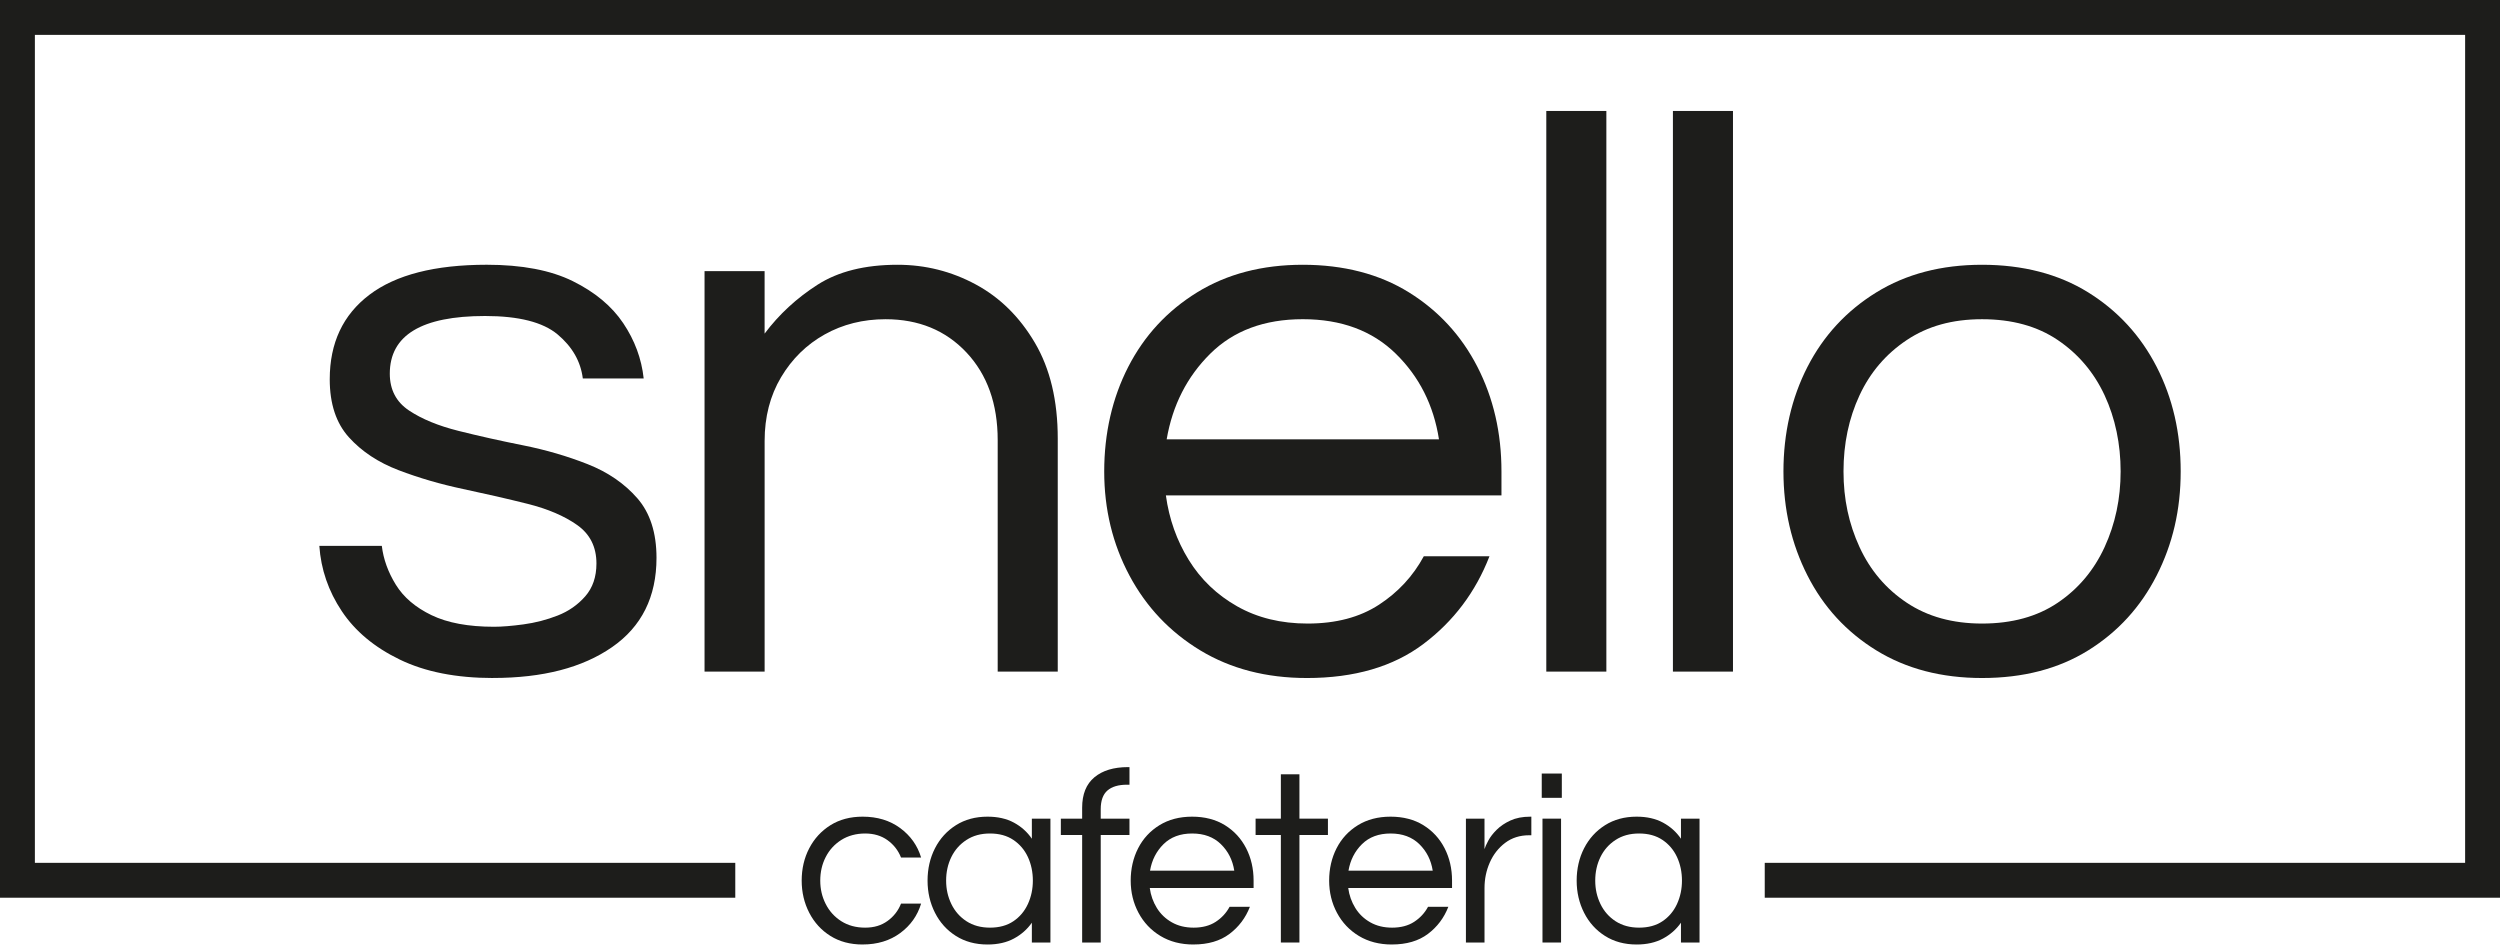 <?xml version="1.0" encoding="UTF-8"?>
<svg id="Camada_2" data-name="Camada 2" xmlns="http://www.w3.org/2000/svg" viewBox="0 0 1146.77 433.25">
  <defs>
    <style>
      .cls-1 {
        fill: #1d1d1b;
        stroke-width: 0px;
      }
    </style>
  </defs>
  <g id="Layer_1" data-name="Layer 1">
    <g>
      <g>
        <path class="cls-1" d="m226.2,311.01c-16.9,0-31.17-2.82-42.8-8.45-11.64-5.63-20.52-13.04-26.63-22.23-6.12-9.18-9.55-19.16-10.29-29.94h28.66c.73,6.12,2.88,12.07,6.43,17.82,3.55,5.76,9,10.41,16.35,13.96,7.35,3.55,16.9,5.33,28.66,5.33,3.67,0,8.2-.37,13.59-1.1,5.38-.73,10.59-2.08,15.61-4.04,5.02-1.96,9.24-4.9,12.67-8.82,3.43-3.92,5.14-8.94,5.14-15.06,0-7.59-2.94-13.47-8.82-17.63-5.88-4.16-13.47-7.4-22.78-9.74-9.31-2.33-19.17-4.59-29.57-6.8-10.41-2.2-20.27-5.08-29.57-8.63-9.31-3.55-16.9-8.57-22.78-15.06-5.88-6.49-8.82-15.37-8.82-26.64,0-16.65,6.06-29.57,18.19-38.76,12.12-9.18,30.06-13.78,53.82-13.78,16.17,0,29.33,2.51,39.49,7.53,10.16,5.02,17.88,11.45,23.14,19.29,5.26,7.84,8.39,16.29,9.37,25.35h-27.92c-.98-7.84-4.84-14.57-11.57-20.21-6.74-5.63-17.82-8.45-33.25-8.45-29.15,0-43.72,8.82-43.72,26.45,0,7.35,2.94,12.98,8.82,16.9,5.88,3.92,13.47,7.04,22.78,9.37,9.31,2.33,19.16,4.54,29.57,6.61,10.41,2.08,20.26,4.96,29.57,8.63,9.31,3.67,16.9,8.88,22.78,15.61,5.88,6.74,8.82,15.86,8.82,27.37,0,17.88-6.8,31.54-20.39,40.96-13.59,9.43-31.78,14.14-54.56,14.14Z"/>
        <path class="cls-1" d="m323.18,308.07V124.38h27.55v28.66c6.61-8.82,14.7-16.29,24.25-22.41,9.55-6.12,21.8-9.18,36.74-9.18,12.73,0,24.67,3,35.82,9,11.14,6,20.21,14.94,27.19,26.82,6.98,11.88,10.47,26.51,10.47,43.9v106.91h-27.55v-106.17c0-16.65-4.78-30.06-14.33-40.23-9.55-10.16-21.92-15.25-37.11-15.25-10.29,0-19.6,2.33-27.92,6.98-8.33,4.66-15,11.21-20.02,19.65-5.02,8.45-7.53,18.19-7.53,29.21v105.81h-27.55Z"/>
        <path class="cls-1" d="m599.45,311.01c-18.62,0-34.9-4.23-48.86-12.67-13.96-8.45-24.8-19.9-32.51-34.35-7.71-14.45-11.57-30.37-11.57-47.76s3.67-33.62,11.02-47.94,17.88-25.72,31.59-34.17c13.71-8.45,29.88-12.67,48.5-12.67s35.08,4.22,48.68,12.67c13.59,8.45,24.06,19.84,31.41,34.17s11.02,30.31,11.02,47.94v11.02h-153.93c1.47,10.78,4.96,20.64,10.47,29.57,5.51,8.94,12.92,16.04,22.23,21.31,9.31,5.27,20.08,7.9,32.33,7.9,12.98,0,23.88-2.88,32.7-8.63,8.82-5.75,15.67-13.16,20.57-22.23h30.13c-6.37,16.41-16.48,29.82-30.31,40.23-13.84,10.41-31.66,15.61-53.45,15.61Zm-64.29-109.48h124.91c-2.45-15.67-9.06-28.78-19.84-39.31-10.78-10.53-24.98-15.8-42.62-15.8s-31.78,5.27-42.43,15.8c-10.65,10.53-17.33,23.64-20.02,39.31Z"/>
        <path class="cls-1" d="m709.3,308.07V50.9h27.55v257.17h-27.55Z"/>
        <path class="cls-1" d="m767.38,308.07V50.9h27.55v257.17h-27.55Z"/>
        <path class="cls-1" d="m909.19,311.01c-18.62,0-34.78-4.23-48.5-12.67-13.72-8.45-24.25-19.9-31.59-34.35-7.35-14.45-11.02-30.37-11.02-47.76s3.67-33.62,11.02-47.94,17.88-25.72,31.59-34.17c13.71-8.45,29.88-12.67,48.5-12.67s35.08,4.22,48.68,12.67c13.59,8.45,24.06,19.84,31.41,34.17s11.02,30.31,11.02,47.94-3.67,33.31-11.02,47.76c-7.35,14.45-17.82,25.9-31.41,34.35-13.59,8.45-29.82,12.67-48.68,12.67Zm0-24.98c13.71,0,25.29-3.18,34.72-9.55,9.43-6.37,16.59-14.88,21.49-25.53,4.9-10.65,7.35-22.23,7.35-34.72s-2.45-24.37-7.35-34.9c-4.9-10.53-12.07-18.98-21.49-25.35-9.43-6.37-21-9.55-34.72-9.55s-24.98,3.19-34.53,9.55c-9.55,6.37-16.78,14.82-21.68,25.35-4.9,10.53-7.35,22.17-7.35,34.9s2.45,24.06,7.35,34.72c4.9,10.65,12.12,19.17,21.68,25.53,9.55,6.37,21.06,9.55,34.53,9.55Z"/>
      </g>
      <polygon class="cls-1" points="0 0 0 411.79 337.28 411.79 337.28 395.79 16 395.79 16 16 1130.77 16 1130.77 395.79 809.5 395.79 809.5 411.79 1146.77 411.79 1146.77 0 0 0"/>
      <g>
        <path class="cls-1" d="m395.7,433.25c-5.68,0-10.61-1.31-14.77-3.92-4.17-2.61-7.41-6.15-9.72-10.63-2.31-4.47-3.47-9.39-3.47-14.77s1.15-10.4,3.47-14.83c2.31-4.43,5.55-7.96,9.72-10.57,4.17-2.61,9.09-3.92,14.77-3.92,6.74,0,12.48,1.74,17.22,5.23,4.73,3.49,7.94,7.99,9.6,13.52h-9.21c-1.29-3.26-3.35-5.91-6.19-7.96-2.84-2.05-6.27-3.07-10.29-3.07s-7.8.99-10.91,2.96c-3.11,1.97-5.49,4.58-7.16,7.84-1.67,3.26-2.5,6.86-2.5,10.8s.83,7.44,2.5,10.74c1.67,3.29,4.05,5.93,7.16,7.9,3.11,1.97,6.74,2.95,10.91,2.95s7.44-1.02,10.29-3.07c2.84-2.04,4.9-4.7,6.19-7.96h9.21c-1.67,5.53-4.87,10.04-9.6,13.52-4.74,3.49-10.48,5.23-17.22,5.23Z"/>
        <path class="cls-1" d="m452.98,433.25c-5.53,0-10.36-1.31-14.49-3.92-4.13-2.61-7.33-6.15-9.6-10.63-2.27-4.47-3.41-9.39-3.41-14.77s1.14-10.4,3.41-14.83c2.27-4.43,5.47-7.96,9.6-10.57,4.13-2.61,8.96-3.92,14.49-3.92,4.7,0,8.73.91,12.1,2.73,3.37,1.82,6.12,4.28,8.24,7.39v-9.21h8.52v56.82h-8.52v-9.09c-2.12,3.03-4.87,5.46-8.24,7.27-3.37,1.82-7.41,2.73-12.1,2.73Zm1.14-7.73c4.24,0,7.82-.98,10.74-2.95,2.92-1.97,5.13-4.6,6.65-7.9,1.51-3.3,2.27-6.88,2.27-10.74s-.76-7.54-2.27-10.8c-1.52-3.26-3.73-5.87-6.65-7.84-2.92-1.97-6.5-2.96-10.74-2.96s-7.77.99-10.8,2.96c-3.03,1.97-5.34,4.58-6.93,7.84-1.59,3.26-2.39,6.86-2.39,10.8s.8,7.44,2.39,10.74c1.59,3.29,3.9,5.93,6.93,7.9,3.03,1.97,6.63,2.95,10.8,2.95Z"/>
        <path class="cls-1" d="m496.39,432.34v-49.32h-9.77v-7.5h9.77v-5c0-6.21,1.88-10.87,5.63-13.98,3.75-3.11,8.88-4.66,15.4-4.66h.68v8.07h-1.14c-3.94,0-6.93.89-8.98,2.67-2.04,1.78-3.07,4.64-3.07,8.58v4.32h13.18v7.5h-13.18v49.32h-8.52Z"/>
        <path class="cls-1" d="m547.42,433.25c-5.76,0-10.8-1.31-15.12-3.92s-7.67-6.15-10.06-10.63c-2.39-4.47-3.58-9.39-3.58-14.77s1.14-10.4,3.41-14.83c2.27-4.43,5.53-7.96,9.77-10.57,4.24-2.61,9.24-3.92,15-3.92s10.85,1.31,15.06,3.92c4.21,2.61,7.44,6.14,9.72,10.57,2.27,4.43,3.41,9.38,3.41,14.83v3.41h-47.62c.45,3.33,1.53,6.38,3.24,9.15,1.71,2.77,4,4.96,6.88,6.59,2.88,1.63,6.21,2.44,10,2.44,4.01,0,7.39-.89,10.12-2.67,2.73-1.78,4.85-4.07,6.36-6.88h9.32c-1.97,5.08-5.1,9.22-9.38,12.44-4.28,3.22-9.79,4.83-16.54,4.83Zm-19.89-33.87h38.64c-.76-4.85-2.8-8.9-6.14-12.16-3.33-3.26-7.73-4.89-13.18-4.89s-9.83,1.63-13.13,4.89c-3.3,3.26-5.36,7.31-6.19,12.16Z"/>
        <path class="cls-1" d="m587.54,432.34v-49.32h-11.59v-7.5h11.59v-20.34h8.52v20.34h13.07v7.5h-13.07v49.32h-8.52Z"/>
        <path class="cls-1" d="m638.45,433.25c-5.76,0-10.8-1.31-15.12-3.92s-7.67-6.15-10.06-10.63c-2.39-4.47-3.58-9.39-3.58-14.77s1.14-10.4,3.41-14.83c2.27-4.43,5.53-7.96,9.77-10.57,4.24-2.61,9.24-3.92,15-3.92s10.85,1.31,15.06,3.92c4.21,2.61,7.44,6.14,9.72,10.57,2.27,4.43,3.41,9.38,3.41,14.83v3.41h-47.62c.45,3.33,1.53,6.38,3.24,9.15,1.71,2.77,4,4.96,6.88,6.59,2.88,1.63,6.21,2.44,10,2.44,4.01,0,7.39-.89,10.12-2.67,2.73-1.78,4.85-4.07,6.36-6.88h9.32c-1.97,5.08-5.1,9.22-9.38,12.44-4.28,3.22-9.79,4.83-16.54,4.83Zm-19.89-33.87h38.64c-.76-4.85-2.8-8.9-6.14-12.16-3.33-3.26-7.73-4.89-13.18-4.89s-9.83,1.63-13.13,4.89c-3.3,3.26-5.36,7.31-6.19,12.16Z"/>
        <path class="cls-1" d="m672.43,432.34v-56.82h8.52v13.98c.3-.98.89-2.29,1.76-3.92.87-1.63,2.14-3.28,3.81-4.94,1.67-1.67,3.77-3.09,6.31-4.26,2.54-1.17,5.55-1.76,9.04-1.76h.57v8.52h-1.02c-4.24,0-7.9,1.16-10.97,3.47-3.07,2.31-5.42,5.3-7.05,8.98-1.63,3.68-2.44,7.6-2.44,11.76v25h-8.52Z"/>
        <path class="cls-1" d="m707.21,365.97v-11.14h9.21v11.14h-9.21Zm.34,66.37v-56.82h8.52v56.82h-8.52Z"/>
        <path class="cls-1" d="m750.73,433.25c-5.53,0-10.36-1.31-14.49-3.92-4.13-2.61-7.33-6.15-9.6-10.63-2.27-4.47-3.41-9.39-3.41-14.77s1.14-10.4,3.41-14.83c2.27-4.43,5.47-7.96,9.6-10.57,4.13-2.61,8.96-3.92,14.49-3.92,4.7,0,8.73.91,12.1,2.73,3.37,1.82,6.12,4.28,8.24,7.39v-9.21h8.52v56.82h-8.52v-9.09c-2.12,3.03-4.87,5.46-8.24,7.27-3.37,1.82-7.41,2.73-12.1,2.73Zm1.14-7.73c4.24,0,7.82-.98,10.74-2.95,2.92-1.97,5.13-4.6,6.65-7.9,1.51-3.3,2.27-6.88,2.27-10.74s-.76-7.54-2.27-10.8c-1.52-3.26-3.73-5.87-6.65-7.84-2.92-1.97-6.5-2.96-10.74-2.96s-7.77.99-10.8,2.96c-3.03,1.97-5.34,4.58-6.93,7.84-1.59,3.26-2.39,6.86-2.39,10.8s.8,7.44,2.39,10.74c1.59,3.29,3.9,5.93,6.93,7.9,3.03,1.97,6.63,2.95,10.8,2.95Z"/>
      </g>
    </g>
  </g>
</svg>